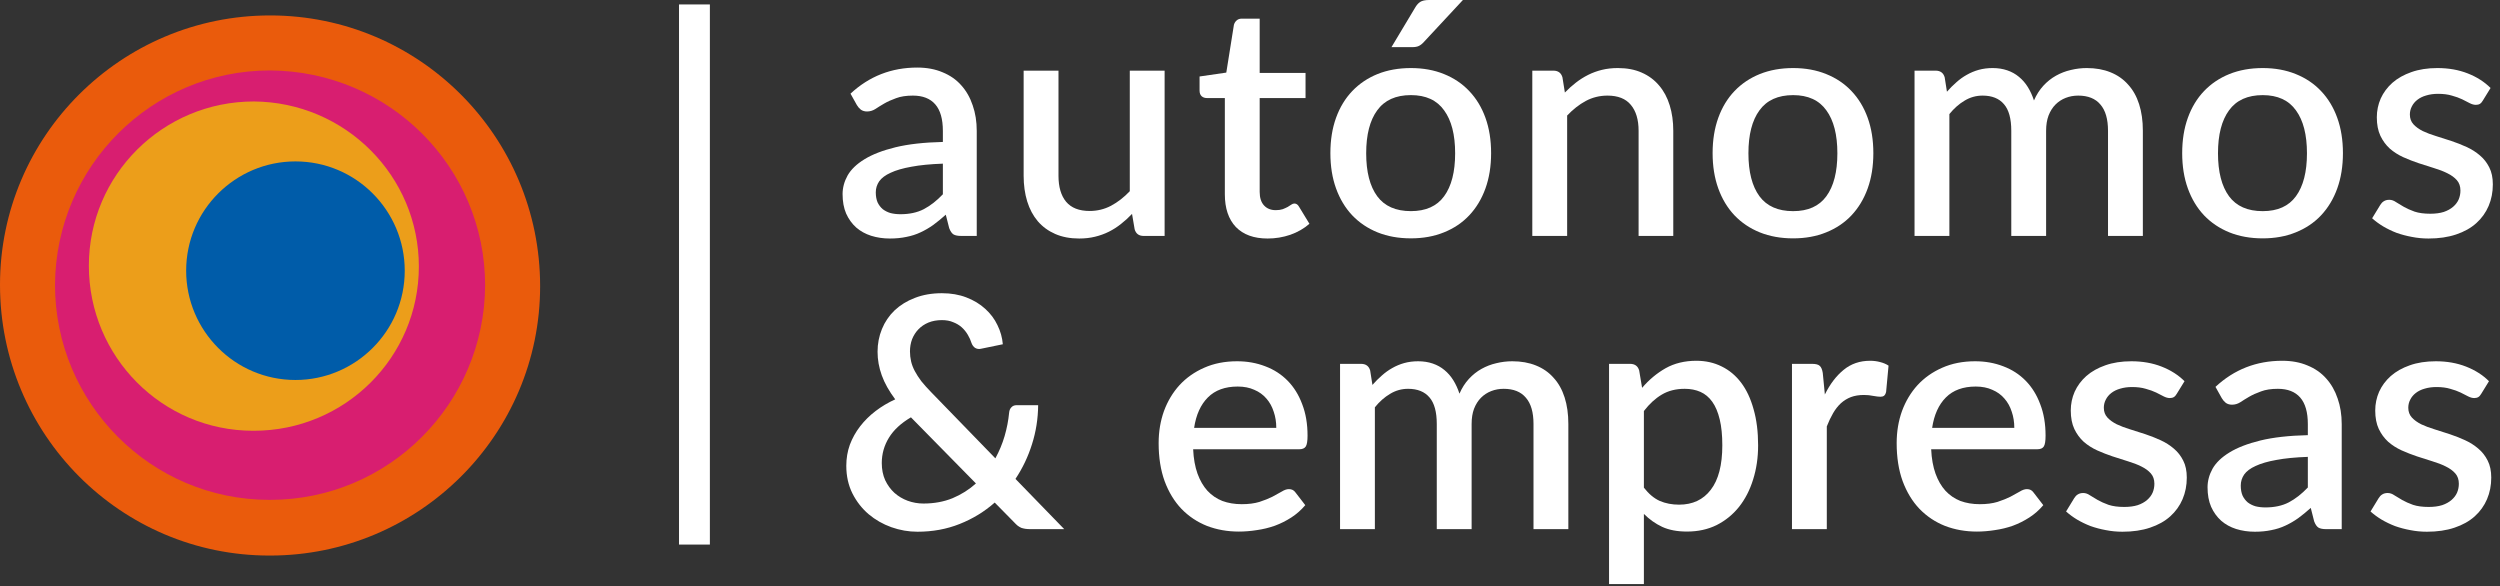 <svg width="162" height="38" viewBox="0 0 162 38" fill="none" xmlns="http://www.w3.org/2000/svg">
<rect x="0" y="0" width="162" height="38" fill="#333333" stroke="none"/>
<g clip-path="url(#clip0_3752_2225)">
<path d="M160.782 25.521C160.726 25.619 160.663 25.689 160.593 25.731C160.523 25.773 160.435 25.794 160.33 25.794C160.211 25.794 160.082 25.759 159.942 25.689C159.802 25.612 159.637 25.528 159.448 25.437C159.259 25.346 159.035 25.265 158.776 25.195C158.524 25.118 158.227 25.08 157.884 25.08C157.604 25.08 157.348 25.115 157.117 25.185C156.893 25.248 156.701 25.342 156.54 25.468C156.386 25.587 156.267 25.731 156.183 25.899C156.099 26.06 156.057 26.235 156.057 26.424C156.057 26.676 156.134 26.886 156.288 27.054C156.442 27.222 156.645 27.369 156.897 27.495C157.149 27.614 157.436 27.722 157.758 27.82C158.08 27.918 158.409 28.023 158.745 28.135C159.081 28.247 159.41 28.377 159.732 28.524C160.054 28.671 160.341 28.853 160.593 29.07C160.845 29.28 161.048 29.539 161.202 29.847C161.356 30.148 161.433 30.515 161.433 30.949C161.433 31.453 161.342 31.919 161.16 32.346C160.978 32.773 160.712 33.144 160.362 33.459C160.012 33.774 159.574 34.019 159.049 34.194C158.531 34.369 157.936 34.456 157.264 34.456C156.893 34.456 156.533 34.421 156.183 34.351C155.84 34.288 155.511 34.201 155.196 34.089C154.888 33.97 154.597 33.83 154.324 33.669C154.058 33.508 153.82 33.333 153.61 33.144L154.135 32.283C154.198 32.178 154.275 32.097 154.366 32.041C154.464 31.978 154.583 31.947 154.723 31.947C154.87 31.947 155.014 31.996 155.154 32.094C155.301 32.185 155.469 32.286 155.658 32.398C155.854 32.51 156.088 32.615 156.361 32.713C156.634 32.804 156.974 32.85 157.38 32.85C157.716 32.85 158.006 32.811 158.251 32.734C158.496 32.65 158.699 32.538 158.86 32.398C159.021 32.258 159.14 32.101 159.217 31.926C159.294 31.744 159.333 31.551 159.333 31.348C159.333 31.075 159.256 30.851 159.102 30.676C158.948 30.501 158.741 30.351 158.482 30.225C158.23 30.099 157.94 29.987 157.611 29.889C157.289 29.791 156.96 29.686 156.624 29.574C156.288 29.462 155.955 29.332 155.626 29.185C155.304 29.038 155.014 28.853 154.755 28.629C154.503 28.398 154.3 28.121 154.146 27.799C153.992 27.47 153.915 27.071 153.915 26.602C153.915 26.175 153.999 25.769 154.167 25.384C154.342 24.999 154.594 24.66 154.923 24.366C155.259 24.072 155.668 23.841 156.151 23.673C156.641 23.498 157.205 23.41 157.842 23.41C158.563 23.41 159.217 23.526 159.805 23.757C160.393 23.988 160.887 24.303 161.286 24.702L160.782 25.521Z" fill="#FFFFFF"/>
<path d="M149.548 29.605C148.743 29.633 148.064 29.699 147.511 29.804C146.958 29.902 146.51 30.032 146.167 30.193C145.824 30.347 145.576 30.532 145.422 30.749C145.275 30.966 145.201 31.204 145.201 31.463C145.201 31.715 145.24 31.932 145.317 32.114C145.401 32.289 145.513 32.436 145.653 32.555C145.8 32.667 145.968 32.751 146.157 32.807C146.353 32.856 146.566 32.881 146.797 32.881C147.385 32.881 147.889 32.772 148.309 32.555C148.736 32.331 149.149 32.009 149.548 31.589V29.605ZM143.563 25.069C144.774 23.942 146.216 23.378 147.889 23.378C148.505 23.378 149.051 23.48 149.527 23.683C150.01 23.879 150.413 24.159 150.735 24.523C151.064 24.887 151.312 25.321 151.48 25.825C151.655 26.322 151.743 26.875 151.743 27.484V34.288H150.735C150.518 34.288 150.353 34.256 150.241 34.193C150.129 34.123 150.035 33.987 149.958 33.784L149.737 32.912C149.464 33.157 149.195 33.378 148.929 33.574C148.663 33.763 148.386 33.924 148.099 34.057C147.819 34.19 147.515 34.288 147.186 34.351C146.864 34.421 146.507 34.456 146.115 34.456C145.681 34.456 145.275 34.396 144.897 34.277C144.526 34.158 144.204 33.98 143.931 33.742C143.658 33.497 143.441 33.196 143.28 32.839C143.126 32.482 143.049 32.062 143.049 31.579C143.049 31.166 143.157 30.763 143.374 30.371C143.598 29.979 143.962 29.629 144.466 29.321C144.977 29.006 145.646 28.747 146.472 28.544C147.305 28.341 148.33 28.226 149.548 28.198V27.484C149.548 26.714 149.384 26.14 149.055 25.762C148.726 25.384 148.243 25.195 147.606 25.195C147.172 25.195 146.808 25.251 146.514 25.363C146.22 25.468 145.964 25.583 145.747 25.709C145.53 25.835 145.338 25.954 145.17 26.066C145.002 26.171 144.823 26.224 144.634 26.224C144.48 26.224 144.347 26.185 144.235 26.108C144.13 26.024 144.043 25.923 143.973 25.804L143.563 25.069Z" fill="#FFFFFF"/>
<path d="M141.053 25.521C140.997 25.619 140.934 25.689 140.864 25.731C140.794 25.773 140.707 25.794 140.602 25.794C140.483 25.794 140.353 25.759 140.213 25.689C140.073 25.612 139.909 25.528 139.72 25.437C139.531 25.346 139.307 25.265 139.048 25.195C138.796 25.118 138.498 25.08 138.155 25.08C137.875 25.08 137.62 25.115 137.389 25.185C137.165 25.248 136.972 25.342 136.811 25.468C136.657 25.587 136.538 25.731 136.454 25.899C136.37 26.06 136.328 26.235 136.328 26.424C136.328 26.676 136.405 26.886 136.559 27.054C136.713 27.222 136.916 27.369 137.168 27.495C137.42 27.614 137.707 27.722 138.029 27.82C138.351 27.918 138.68 28.023 139.016 28.135C139.352 28.247 139.681 28.377 140.003 28.524C140.325 28.671 140.612 28.853 140.864 29.07C141.116 29.28 141.319 29.539 141.473 29.847C141.627 30.148 141.704 30.515 141.704 30.949C141.704 31.453 141.613 31.919 141.431 32.346C141.249 32.773 140.983 33.144 140.633 33.459C140.283 33.774 139.846 34.019 139.321 34.194C138.803 34.369 138.208 34.456 137.536 34.456C137.165 34.456 136.804 34.421 136.454 34.351C136.111 34.288 135.782 34.201 135.467 34.089C135.159 33.97 134.869 33.83 134.596 33.669C134.33 33.508 134.092 33.333 133.882 33.144L134.407 32.283C134.47 32.178 134.547 32.097 134.638 32.041C134.736 31.978 134.855 31.947 134.995 31.947C135.142 31.947 135.285 31.996 135.425 32.094C135.572 32.185 135.74 32.286 135.929 32.398C136.125 32.51 136.36 32.615 136.633 32.713C136.906 32.804 137.245 32.85 137.651 32.85C137.987 32.85 138.278 32.811 138.523 32.734C138.768 32.65 138.971 32.538 139.132 32.398C139.293 32.258 139.412 32.101 139.489 31.926C139.566 31.744 139.604 31.551 139.604 31.348C139.604 31.075 139.527 30.851 139.373 30.676C139.219 30.501 139.013 30.351 138.754 30.225C138.502 30.099 138.211 29.987 137.882 29.889C137.56 29.791 137.231 29.686 136.895 29.574C136.559 29.462 136.227 29.332 135.898 29.185C135.576 29.038 135.285 28.853 135.026 28.629C134.774 28.398 134.571 28.121 134.417 27.799C134.263 27.47 134.186 27.071 134.186 26.602C134.186 26.175 134.27 25.769 134.438 25.384C134.613 24.999 134.865 24.66 135.194 24.366C135.53 24.072 135.94 23.841 136.423 23.673C136.913 23.498 137.476 23.41 138.113 23.41C138.834 23.41 139.489 23.526 140.077 23.757C140.665 23.988 141.158 24.303 141.557 24.702L141.053 25.521Z" fill="#FFFFFF"/>
<path d="M130.527 27.726C130.527 27.348 130.471 26.998 130.359 26.676C130.254 26.347 130.096 26.063 129.886 25.825C129.676 25.58 129.414 25.391 129.099 25.258C128.791 25.118 128.434 25.048 128.028 25.048C127.209 25.048 126.565 25.283 126.096 25.752C125.627 26.221 125.329 26.879 125.203 27.726H130.527ZM125.14 29.112C125.168 29.721 125.263 30.249 125.424 30.697C125.585 31.138 125.798 31.506 126.064 31.8C126.337 32.094 126.659 32.314 127.03 32.461C127.408 32.601 127.828 32.671 128.29 32.671C128.731 32.671 129.113 32.622 129.435 32.524C129.757 32.419 130.037 32.307 130.275 32.188C130.513 32.062 130.716 31.95 130.884 31.852C131.052 31.747 131.206 31.695 131.346 31.695C131.528 31.695 131.668 31.765 131.766 31.905L132.406 32.734C132.14 33.049 131.839 33.315 131.503 33.532C131.167 33.749 130.81 33.928 130.432 34.068C130.054 34.201 129.666 34.295 129.267 34.351C128.868 34.414 128.479 34.446 128.101 34.446C127.359 34.446 126.67 34.323 126.033 34.078C125.403 33.826 124.853 33.459 124.384 32.976C123.922 32.493 123.558 31.894 123.292 31.18C123.033 30.466 122.904 29.644 122.904 28.713C122.904 27.971 123.019 27.278 123.25 26.634C123.488 25.99 123.824 25.43 124.258 24.954C124.699 24.478 125.231 24.103 125.854 23.83C126.484 23.55 127.195 23.41 127.986 23.41C128.644 23.41 129.253 23.519 129.813 23.736C130.373 23.946 130.856 24.257 131.262 24.67C131.668 25.083 131.983 25.591 132.207 26.193C132.438 26.788 132.553 27.467 132.553 28.23C132.553 28.58 132.515 28.814 132.438 28.933C132.361 29.052 132.221 29.112 132.018 29.112H125.14Z" fill="#FFFFFF"/>
<path d="M118.251 25.562C118.587 24.883 118.993 24.351 119.469 23.966C119.945 23.574 120.516 23.378 121.181 23.378C121.412 23.378 121.629 23.406 121.832 23.462C122.035 23.511 122.217 23.588 122.378 23.693L122.22 25.394C122.192 25.513 122.147 25.597 122.084 25.646C122.028 25.688 121.951 25.709 121.853 25.709C121.748 25.709 121.597 25.692 121.401 25.657C121.205 25.615 120.999 25.594 120.782 25.594C120.467 25.594 120.187 25.639 119.942 25.73C119.704 25.821 119.487 25.954 119.291 26.129C119.102 26.304 118.934 26.518 118.787 26.77C118.64 27.022 118.503 27.309 118.377 27.631V34.288H116.12V23.578H117.432C117.67 23.578 117.835 23.623 117.926 23.714C118.017 23.798 118.08 23.949 118.115 24.166L118.251 25.562Z" fill="#FFFFFF"/>
<path d="M106.524 31.6C106.839 32.006 107.182 32.293 107.553 32.461C107.931 32.622 108.347 32.702 108.802 32.702C109.684 32.702 110.37 32.38 110.86 31.736C111.357 31.092 111.606 30.133 111.606 28.859C111.606 28.201 111.55 27.641 111.438 27.179C111.326 26.71 111.165 26.329 110.955 26.035C110.745 25.741 110.489 25.527 110.188 25.394C109.887 25.261 109.548 25.195 109.17 25.195C108.596 25.195 108.099 25.321 107.679 25.573C107.266 25.818 106.881 26.171 106.524 26.633V31.6ZM106.408 25.132C106.856 24.607 107.364 24.183 107.931 23.861C108.505 23.539 109.17 23.378 109.926 23.378C110.528 23.378 111.074 23.501 111.564 23.746C112.054 23.984 112.474 24.334 112.824 24.796C113.174 25.258 113.443 25.832 113.632 26.518C113.828 27.197 113.926 27.977 113.926 28.859C113.926 29.65 113.818 30.389 113.601 31.075C113.391 31.754 113.086 32.345 112.687 32.849C112.288 33.346 111.805 33.738 111.238 34.025C110.671 34.305 110.031 34.445 109.317 34.445C108.687 34.445 108.151 34.344 107.71 34.141C107.276 33.938 106.881 33.658 106.524 33.301V37.847H104.266V23.578H105.631C105.939 23.578 106.135 23.721 106.219 24.008L106.408 25.132Z" fill="#FFFFFF"/>
<path d="M86.835 34.288V23.578H88.2C88.507 23.578 88.704 23.722 88.787 24.009L88.934 24.943C89.13 24.719 89.334 24.516 89.543 24.334C89.754 24.145 89.978 23.984 90.216 23.851C90.46 23.711 90.719 23.603 90.993 23.526C91.272 23.449 91.573 23.41 91.895 23.41C92.239 23.41 92.553 23.459 92.841 23.557C93.127 23.655 93.379 23.795 93.597 23.977C93.82 24.159 94.013 24.38 94.174 24.639C94.335 24.898 94.468 25.188 94.573 25.51C94.734 25.139 94.937 24.821 95.182 24.555C95.427 24.289 95.7 24.072 96.001 23.904C96.302 23.736 96.621 23.613 96.957 23.536C97.299 23.452 97.646 23.41 97.996 23.41C98.57 23.41 99.081 23.501 99.529 23.683C99.984 23.865 100.365 24.131 100.673 24.481C100.988 24.824 101.226 25.248 101.387 25.752C101.548 26.256 101.629 26.83 101.629 27.474V34.288H99.371V27.474C99.371 26.718 99.207 26.151 98.878 25.773C98.556 25.388 98.076 25.195 97.439 25.195C97.153 25.195 96.883 25.244 96.631 25.342C96.379 25.44 96.159 25.584 95.969 25.773C95.781 25.962 95.63 26.2 95.518 26.487C95.413 26.767 95.361 27.096 95.361 27.474V34.288H93.103V27.474C93.103 26.69 92.945 26.116 92.63 25.752C92.316 25.381 91.853 25.195 91.245 25.195C90.825 25.195 90.436 25.304 90.079 25.521C89.722 25.731 89.393 26.021 89.092 26.392V34.288H86.835Z" fill="#FFFFFF"/>
<path d="M82.703 27.726C82.703 27.348 82.647 26.998 82.535 26.676C82.43 26.347 82.272 26.063 82.062 25.825C81.852 25.58 81.59 25.391 81.275 25.258C80.967 25.118 80.61 25.048 80.204 25.048C79.385 25.048 78.741 25.283 78.272 25.752C77.803 26.221 77.505 26.879 77.379 27.726H82.703ZM77.316 29.112C77.344 29.721 77.439 30.249 77.6 30.697C77.761 31.138 77.974 31.506 78.24 31.8C78.513 32.094 78.835 32.314 79.206 32.461C79.584 32.601 80.004 32.671 80.466 32.671C80.907 32.671 81.289 32.622 81.611 32.524C81.933 32.419 82.213 32.307 82.451 32.188C82.689 32.062 82.892 31.95 83.06 31.852C83.228 31.747 83.382 31.695 83.522 31.695C83.704 31.695 83.844 31.765 83.942 31.905L84.582 32.734C84.316 33.049 84.015 33.315 83.679 33.532C83.343 33.749 82.986 33.928 82.608 34.068C82.23 34.201 81.842 34.295 81.443 34.351C81.044 34.414 80.655 34.446 80.277 34.446C79.535 34.446 78.846 34.323 78.209 34.078C77.579 33.826 77.029 33.459 76.56 32.976C76.098 32.493 75.734 31.894 75.468 31.18C75.209 30.466 75.08 29.644 75.08 28.713C75.08 27.971 75.195 27.278 75.426 26.634C75.664 25.99 76 25.43 76.434 24.954C76.875 24.478 77.407 24.103 78.03 23.83C78.66 23.55 79.371 23.41 80.162 23.41C80.82 23.41 81.429 23.519 81.989 23.736C82.549 23.946 83.032 24.257 83.438 24.67C83.844 25.083 84.159 25.591 84.383 26.193C84.614 26.788 84.729 27.467 84.729 28.23C84.729 28.58 84.691 28.814 84.614 28.933C84.537 29.052 84.397 29.112 84.194 29.112H77.316Z" fill="#FFFFFF"/>
<path d="M59.029 27.043C58.385 27.421 57.909 27.862 57.601 28.366C57.293 28.87 57.139 29.416 57.139 30.004C57.139 30.417 57.213 30.788 57.36 31.117C57.514 31.439 57.713 31.712 57.958 31.936C58.21 32.16 58.497 32.331 58.819 32.45C59.148 32.569 59.488 32.629 59.838 32.629C60.531 32.629 61.161 32.514 61.728 32.282C62.295 32.044 62.799 31.726 63.24 31.327L59.029 27.043ZM68.962 34.288H66.768C66.649 34.288 66.54 34.281 66.442 34.267C66.351 34.253 66.264 34.232 66.18 34.204C66.103 34.169 66.026 34.123 65.949 34.068C65.879 34.011 65.802 33.938 65.718 33.847L64.458 32.566C63.793 33.154 63.037 33.616 62.19 33.952C61.35 34.288 60.436 34.456 59.449 34.456C58.875 34.456 58.312 34.358 57.759 34.162C57.213 33.966 56.723 33.686 56.289 33.322C55.855 32.951 55.505 32.503 55.239 31.978C54.973 31.446 54.84 30.848 54.84 30.183C54.84 29.7 54.917 29.244 55.071 28.817C55.232 28.39 55.452 27.995 55.732 27.631C56.019 27.26 56.355 26.927 56.74 26.634C57.125 26.34 57.549 26.087 58.011 25.878C57.612 25.346 57.321 24.828 57.139 24.323C56.957 23.82 56.866 23.308 56.866 22.791C56.866 22.273 56.961 21.782 57.15 21.32C57.339 20.858 57.612 20.456 57.969 20.113C58.333 19.77 58.77 19.5 59.281 19.305C59.799 19.102 60.384 19 61.035 19C61.623 19 62.151 19.091 62.62 19.273C63.096 19.455 63.502 19.7 63.838 20.008C64.181 20.316 64.447 20.669 64.636 21.069C64.832 21.468 64.948 21.881 64.983 22.308L63.555 22.602C63.429 22.63 63.31 22.612 63.198 22.549C63.093 22.486 63.012 22.381 62.956 22.234C62.9 22.052 62.82 21.873 62.715 21.698C62.61 21.517 62.48 21.355 62.326 21.215C62.172 21.076 61.987 20.963 61.77 20.88C61.56 20.788 61.315 20.743 61.035 20.743C60.713 20.743 60.422 20.796 60.163 20.901C59.911 21.006 59.694 21.152 59.512 21.341C59.337 21.523 59.201 21.737 59.103 21.982C59.012 22.227 58.966 22.489 58.966 22.77C58.966 22.994 58.991 23.21 59.04 23.421C59.089 23.631 59.169 23.84 59.281 24.05C59.393 24.261 59.533 24.477 59.701 24.701C59.876 24.919 60.086 25.153 60.331 25.405L64.5 29.7C64.752 29.238 64.951 28.758 65.098 28.261C65.245 27.757 65.343 27.25 65.392 26.738C65.406 26.591 65.455 26.476 65.539 26.392C65.623 26.301 65.735 26.256 65.875 26.256H67.272C67.265 27.131 67.132 27.974 66.873 28.786C66.621 29.591 66.264 30.34 65.802 31.033L68.962 34.288Z" fill="#FFFFFF"/>
<path d="M160.885 6.521C160.829 6.619 160.766 6.689 160.696 6.731C160.626 6.773 160.539 6.794 160.434 6.794C160.315 6.794 160.185 6.759 160.045 6.689C159.905 6.612 159.741 6.528 159.552 6.437C159.363 6.346 159.139 6.265 158.88 6.195C158.628 6.118 158.33 6.08 157.987 6.08C157.707 6.08 157.452 6.115 157.221 6.185C156.997 6.248 156.804 6.342 156.643 6.468C156.489 6.587 156.37 6.731 156.286 6.899C156.202 7.06 156.16 7.235 156.16 7.424C156.16 7.676 156.237 7.886 156.391 8.054C156.545 8.222 156.748 8.369 157 8.495C157.252 8.614 157.539 8.722 157.861 8.82C158.183 8.918 158.512 9.023 158.848 9.135C159.184 9.247 159.513 9.377 159.835 9.524C160.157 9.671 160.444 9.853 160.696 10.07C160.948 10.28 161.151 10.539 161.305 10.847C161.459 11.148 161.536 11.515 161.536 11.949C161.536 12.453 161.445 12.919 161.263 13.346C161.081 13.773 160.815 14.144 160.465 14.459C160.115 14.774 159.678 15.019 159.153 15.194C158.635 15.369 158.04 15.456 157.368 15.456C156.997 15.456 156.636 15.421 156.286 15.351C155.943 15.288 155.614 15.201 155.299 15.089C154.991 14.97 154.701 14.83 154.428 14.669C154.162 14.508 153.924 14.333 153.714 14.144L154.239 13.283C154.302 13.178 154.379 13.097 154.47 13.041C154.568 12.978 154.687 12.947 154.827 12.947C154.974 12.947 155.117 12.996 155.257 13.094C155.404 13.185 155.572 13.286 155.761 13.398C155.957 13.51 156.192 13.615 156.465 13.713C156.738 13.804 157.077 13.85 157.483 13.85C157.819 13.85 158.11 13.811 158.355 13.734C158.6 13.65 158.803 13.538 158.964 13.398C159.125 13.258 159.244 13.101 159.321 12.926C159.398 12.744 159.436 12.551 159.436 12.348C159.436 12.075 159.359 11.851 159.205 11.676C159.051 11.501 158.845 11.351 158.586 11.225C158.334 11.099 158.043 10.987 157.714 10.889C157.392 10.791 157.063 10.686 156.727 10.574C156.391 10.462 156.059 10.332 155.73 10.185C155.408 10.038 155.117 9.853 154.858 9.629C154.606 9.398 154.403 9.121 154.249 8.799C154.095 8.47 154.018 8.071 154.018 7.602C154.018 7.175 154.102 6.769 154.27 6.384C154.445 5.999 154.697 5.66 155.026 5.366C155.362 5.072 155.772 4.841 156.255 4.673C156.745 4.498 157.308 4.41 157.945 4.41C158.666 4.41 159.321 4.526 159.909 4.757C160.497 4.988 160.99 5.303 161.389 5.702L160.885 6.521Z" fill="#FFFFFF"/>
<path d="M146.624 4.41C147.415 4.41 148.129 4.54 148.766 4.799C149.41 5.058 149.956 5.425 150.404 5.901C150.859 6.377 151.209 6.955 151.454 7.634C151.699 8.313 151.822 9.076 151.822 9.923C151.822 10.77 151.699 11.533 151.454 12.212C151.209 12.891 150.859 13.472 150.404 13.955C149.956 14.431 149.41 14.798 148.766 15.057C148.129 15.316 147.415 15.446 146.624 15.446C145.826 15.446 145.105 15.316 144.461 15.057C143.824 14.798 143.278 14.431 142.823 13.955C142.368 13.472 142.018 12.891 141.773 12.212C141.528 11.533 141.406 10.77 141.406 9.923C141.406 9.076 141.528 8.313 141.773 7.634C142.018 6.955 142.368 6.377 142.823 5.901C143.278 5.425 143.824 5.058 144.461 4.799C145.105 4.54 145.826 4.41 146.624 4.41ZM146.624 13.682C147.59 13.682 148.308 13.36 148.777 12.716C149.253 12.065 149.491 11.137 149.491 9.933C149.491 8.729 149.253 7.802 148.777 7.151C148.308 6.493 147.59 6.164 146.624 6.164C145.644 6.164 144.916 6.493 144.44 7.151C143.964 7.802 143.726 8.729 143.726 9.933C143.726 11.137 143.964 12.065 144.44 12.716C144.916 13.36 145.644 13.682 146.624 13.682Z" fill="#FFFFFF"/>
<path d="M124.062 15.288V4.578H125.427C125.735 4.578 125.931 4.722 126.015 5.009L126.162 5.943C126.358 5.719 126.561 5.516 126.771 5.334C126.981 5.145 127.205 4.984 127.443 4.851C127.688 4.711 127.947 4.603 128.22 4.526C128.5 4.449 128.801 4.41 129.123 4.41C129.466 4.41 129.781 4.459 130.068 4.557C130.355 4.655 130.607 4.795 130.824 4.977C131.048 5.159 131.241 5.38 131.402 5.639C131.563 5.898 131.696 6.188 131.801 6.51C131.962 6.139 132.165 5.821 132.41 5.555C132.655 5.289 132.928 5.072 133.229 4.904C133.53 4.736 133.848 4.613 134.184 4.536C134.527 4.452 134.874 4.41 135.224 4.41C135.798 4.41 136.309 4.501 136.757 4.683C137.212 4.865 137.593 5.131 137.901 5.481C138.216 5.824 138.454 6.248 138.615 6.752C138.776 7.256 138.857 7.83 138.857 8.474V15.288H136.599V8.474C136.599 7.718 136.435 7.151 136.106 6.773C135.784 6.388 135.304 6.195 134.667 6.195C134.38 6.195 134.111 6.244 133.859 6.342C133.607 6.44 133.386 6.584 133.197 6.773C133.008 6.962 132.858 7.2 132.746 7.487C132.641 7.767 132.588 8.096 132.588 8.474V15.288H130.331V8.474C130.331 7.69 130.173 7.116 129.858 6.752C129.543 6.381 129.081 6.195 128.472 6.195C128.052 6.195 127.664 6.304 127.307 6.521C126.95 6.731 126.621 7.021 126.32 7.392V15.288H124.062Z" fill="#FFFFFF"/>
<path d="M116.196 4.41C116.987 4.41 117.701 4.54 118.338 4.799C118.982 5.058 119.528 5.425 119.976 5.901C120.431 6.377 120.781 6.955 121.026 7.634C121.271 8.313 121.393 9.076 121.393 9.923C121.393 10.77 121.271 11.533 121.026 12.212C120.781 12.891 120.431 13.472 119.976 13.955C119.528 14.431 118.982 14.798 118.338 15.057C117.701 15.316 116.987 15.446 116.196 15.446C115.398 15.446 114.677 15.316 114.033 15.057C113.396 14.798 112.85 14.431 112.395 13.955C111.94 13.472 111.59 12.891 111.345 12.212C111.1 11.533 110.977 10.77 110.977 9.923C110.977 9.076 111.1 8.313 111.345 7.634C111.59 6.955 111.94 6.377 112.395 5.901C112.85 5.425 113.396 5.058 114.033 4.799C114.677 4.54 115.398 4.41 116.196 4.41ZM116.196 13.682C117.162 13.682 117.879 13.36 118.348 12.716C118.824 12.065 119.062 11.137 119.062 9.933C119.062 8.729 118.824 7.802 118.348 7.151C117.879 6.493 117.162 6.164 116.196 6.164C115.216 6.164 114.488 6.493 114.012 7.151C113.536 7.802 113.298 8.729 113.298 9.933C113.298 11.137 113.536 12.065 114.012 12.716C114.488 13.36 115.216 13.682 116.196 13.682Z" fill="#FFFFFF"/>
<path d="M101.404 5.996C101.635 5.758 101.873 5.544 102.118 5.355C102.37 5.159 102.636 4.991 102.916 4.851C103.196 4.711 103.493 4.603 103.808 4.526C104.123 4.449 104.466 4.41 104.837 4.41C105.425 4.41 105.94 4.508 106.381 4.704C106.829 4.9 107.203 5.177 107.504 5.534C107.812 5.891 108.043 6.321 108.197 6.825C108.351 7.322 108.428 7.872 108.428 8.474V15.288H106.181V8.474C106.181 7.753 106.013 7.193 105.677 6.794C105.348 6.395 104.844 6.195 104.165 6.195C103.661 6.195 103.192 6.311 102.758 6.542C102.331 6.773 101.929 7.088 101.551 7.487V15.288H99.293V4.578H100.658C100.966 4.578 101.162 4.722 101.246 5.009L101.404 5.996Z" fill="#FFFFFF"/>
<path d="M91.427 4.41C92.218 4.41 92.932 4.54 93.569 4.798C94.213 5.058 94.759 5.425 95.207 5.901C95.662 6.377 96.012 6.955 96.257 7.633C96.502 8.312 96.624 9.075 96.624 9.922C96.624 10.77 96.502 11.533 96.257 12.211C96.012 12.89 95.662 13.472 95.207 13.954C94.759 14.431 94.213 14.798 93.569 15.057C92.932 15.316 92.218 15.445 91.427 15.445C90.629 15.445 89.908 15.316 89.264 15.057C88.627 14.798 88.081 14.431 87.626 13.954C87.171 13.472 86.821 12.89 86.576 12.211C86.331 11.533 86.209 10.77 86.209 9.922C86.209 9.075 86.331 8.312 86.576 7.633C86.821 6.955 87.171 6.377 87.626 5.901C88.081 5.425 88.627 5.058 89.264 4.798C89.908 4.54 90.629 4.41 91.427 4.41ZM91.427 13.681C92.393 13.681 93.111 13.36 93.579 12.716C94.055 12.065 94.293 11.137 94.293 9.933C94.293 8.729 94.055 7.801 93.579 7.151C93.111 6.492 92.393 6.163 91.427 6.163C90.447 6.163 89.719 6.492 89.243 7.151C88.767 7.801 88.529 8.729 88.529 9.933C88.529 11.137 88.767 12.065 89.243 12.716C89.719 13.36 90.447 13.681 91.427 13.681ZM94.797 0L92.267 2.72C92.155 2.845 92.043 2.933 91.931 2.982C91.826 3.031 91.686 3.055 91.511 3.055H90.167L91.689 0.514C91.787 0.34 91.9 0.21 92.025 0.126C92.159 0.042 92.351 0 92.603 0H94.797Z" fill="#FFFFFF"/>
<path d="M82.142 15.456C81.253 15.456 80.567 15.207 80.084 14.71C79.608 14.207 79.37 13.499 79.37 12.589V6.353H78.194C78.068 6.353 77.959 6.314 77.868 6.237C77.777 6.153 77.732 6.031 77.732 5.87V4.956L79.464 4.704L79.958 1.607C79.993 1.488 80.052 1.393 80.136 1.323C80.22 1.246 80.332 1.208 80.472 1.208H81.627V4.725H84.599V6.353H81.627V12.432C81.627 12.817 81.722 13.111 81.911 13.314C82.1 13.517 82.352 13.618 82.667 13.618C82.842 13.618 82.992 13.598 83.118 13.556C83.244 13.507 83.353 13.457 83.444 13.409C83.535 13.352 83.612 13.303 83.675 13.261C83.745 13.213 83.811 13.188 83.874 13.188C84 13.188 84.102 13.258 84.179 13.398L84.851 14.501C84.501 14.809 84.088 15.046 83.612 15.214C83.136 15.376 82.646 15.456 82.142 15.456Z" fill="#FFFFFF"/>
<path d="M75.467 4.578V15.288H74.102C73.801 15.288 73.609 15.145 73.525 14.858L73.356 13.86C73.132 14.098 72.894 14.315 72.642 14.511C72.397 14.707 72.135 14.875 71.855 15.015C71.575 15.155 71.274 15.264 70.952 15.341C70.637 15.418 70.297 15.456 69.933 15.456C69.346 15.456 68.828 15.358 68.379 15.162C67.931 14.966 67.553 14.69 67.246 14.333C66.945 13.976 66.717 13.549 66.563 13.052C66.409 12.548 66.332 11.995 66.332 11.393V4.578H68.59V11.393C68.59 12.114 68.754 12.674 69.083 13.073C69.419 13.472 69.927 13.671 70.606 13.671C71.103 13.671 71.564 13.559 71.992 13.335C72.425 13.104 72.832 12.789 73.21 12.39V4.578H75.467Z" fill="#FFFFFF"/>
<path d="M61.098 10.605C60.293 10.633 59.614 10.699 59.061 10.804C58.508 10.902 58.06 11.032 57.717 11.193C57.374 11.347 57.126 11.532 56.972 11.749C56.825 11.966 56.751 12.204 56.751 12.463C56.751 12.715 56.79 12.932 56.867 13.114C56.951 13.289 57.063 13.436 57.203 13.555C57.35 13.667 57.518 13.751 57.707 13.807C57.903 13.856 58.116 13.881 58.347 13.881C58.935 13.881 59.439 13.772 59.859 13.555C60.286 13.331 60.699 13.009 61.098 12.589V10.605ZM55.113 6.069C56.324 4.942 57.766 4.378 59.439 4.378C60.055 4.378 60.601 4.48 61.077 4.683C61.56 4.879 61.963 5.159 62.285 5.523C62.614 5.887 62.862 6.321 63.03 6.825C63.205 7.322 63.293 7.875 63.293 8.484V15.288H62.285C62.068 15.288 61.903 15.256 61.791 15.193C61.679 15.123 61.585 14.987 61.508 14.784L61.287 13.912C61.014 14.157 60.745 14.378 60.479 14.574C60.213 14.763 59.936 14.924 59.649 15.057C59.369 15.19 59.065 15.288 58.736 15.351C58.414 15.421 58.057 15.456 57.665 15.456C57.231 15.456 56.825 15.396 56.447 15.277C56.076 15.158 55.754 14.98 55.481 14.742C55.208 14.497 54.991 14.196 54.83 13.839C54.676 13.482 54.599 13.062 54.599 12.579C54.599 12.166 54.707 11.763 54.924 11.371C55.148 10.979 55.512 10.629 56.016 10.321C56.527 10.006 57.196 9.747 58.022 9.544C58.855 9.341 59.88 9.226 61.098 9.198V8.484C61.098 7.714 60.934 7.14 60.605 6.762C60.276 6.384 59.793 6.195 59.156 6.195C58.722 6.195 58.358 6.251 58.064 6.363C57.77 6.468 57.514 6.583 57.297 6.709C57.08 6.835 56.888 6.954 56.72 7.066C56.552 7.171 56.373 7.224 56.184 7.224C56.03 7.224 55.897 7.185 55.785 7.108C55.68 7.024 55.593 6.923 55.523 6.804L55.113 6.069Z" fill="#FFFFFF"/>
<path fill-rule="evenodd" clip-rule="evenodd" d="M44 35.288L44 0.288L46 0.288L46 35.288L44 35.288Z" fill="#FFFFFF"/>
<path d="M17.5 1C7.859 1 0 8.813 0 18.454C0 28.141 7.813 36 17.454 36H17.5C27.141 36 35 28.187 35 18.546C35 8.859 27.187 1 17.5 1Z" fill="#EA5B0C"/>
<path d="M17.5 4.564C9.824 4.564 3.61 10.779 3.564 18.455C3.564 26.131 9.779 32.391 17.455 32.391C17.455 32.391 17.455 32.391 17.5 32.391C25.177 32.391 31.391 26.177 31.436 18.5C31.436 10.824 25.222 4.61 17.5 4.564Z" fill="#D81E70"/>
<path d="M16.45 6.575C10.556 6.575 5.758 11.327 5.758 17.221C5.758 23.115 10.51 27.913 16.404 27.913C16.404 27.913 16.404 27.913 16.45 27.913C22.344 27.913 27.142 23.161 27.142 17.267C27.142 11.418 22.39 6.62 16.45 6.575Z" fill="#EC9E1A"/>
<path d="M26.227 17.541C26.227 21.47 23.029 24.623 19.145 24.623C15.216 24.623 12.063 21.425 12.063 17.541C12.063 13.611 15.261 10.459 19.145 10.459C23.075 10.459 26.227 13.657 26.227 17.541Z" fill="#005CA9"/>
</g>
<defs>
<clipPath id="clip0_3752_2225">
<rect width="162" height="38" fill="#FFFFFF"/>
</clipPath>
</defs>
</svg>
